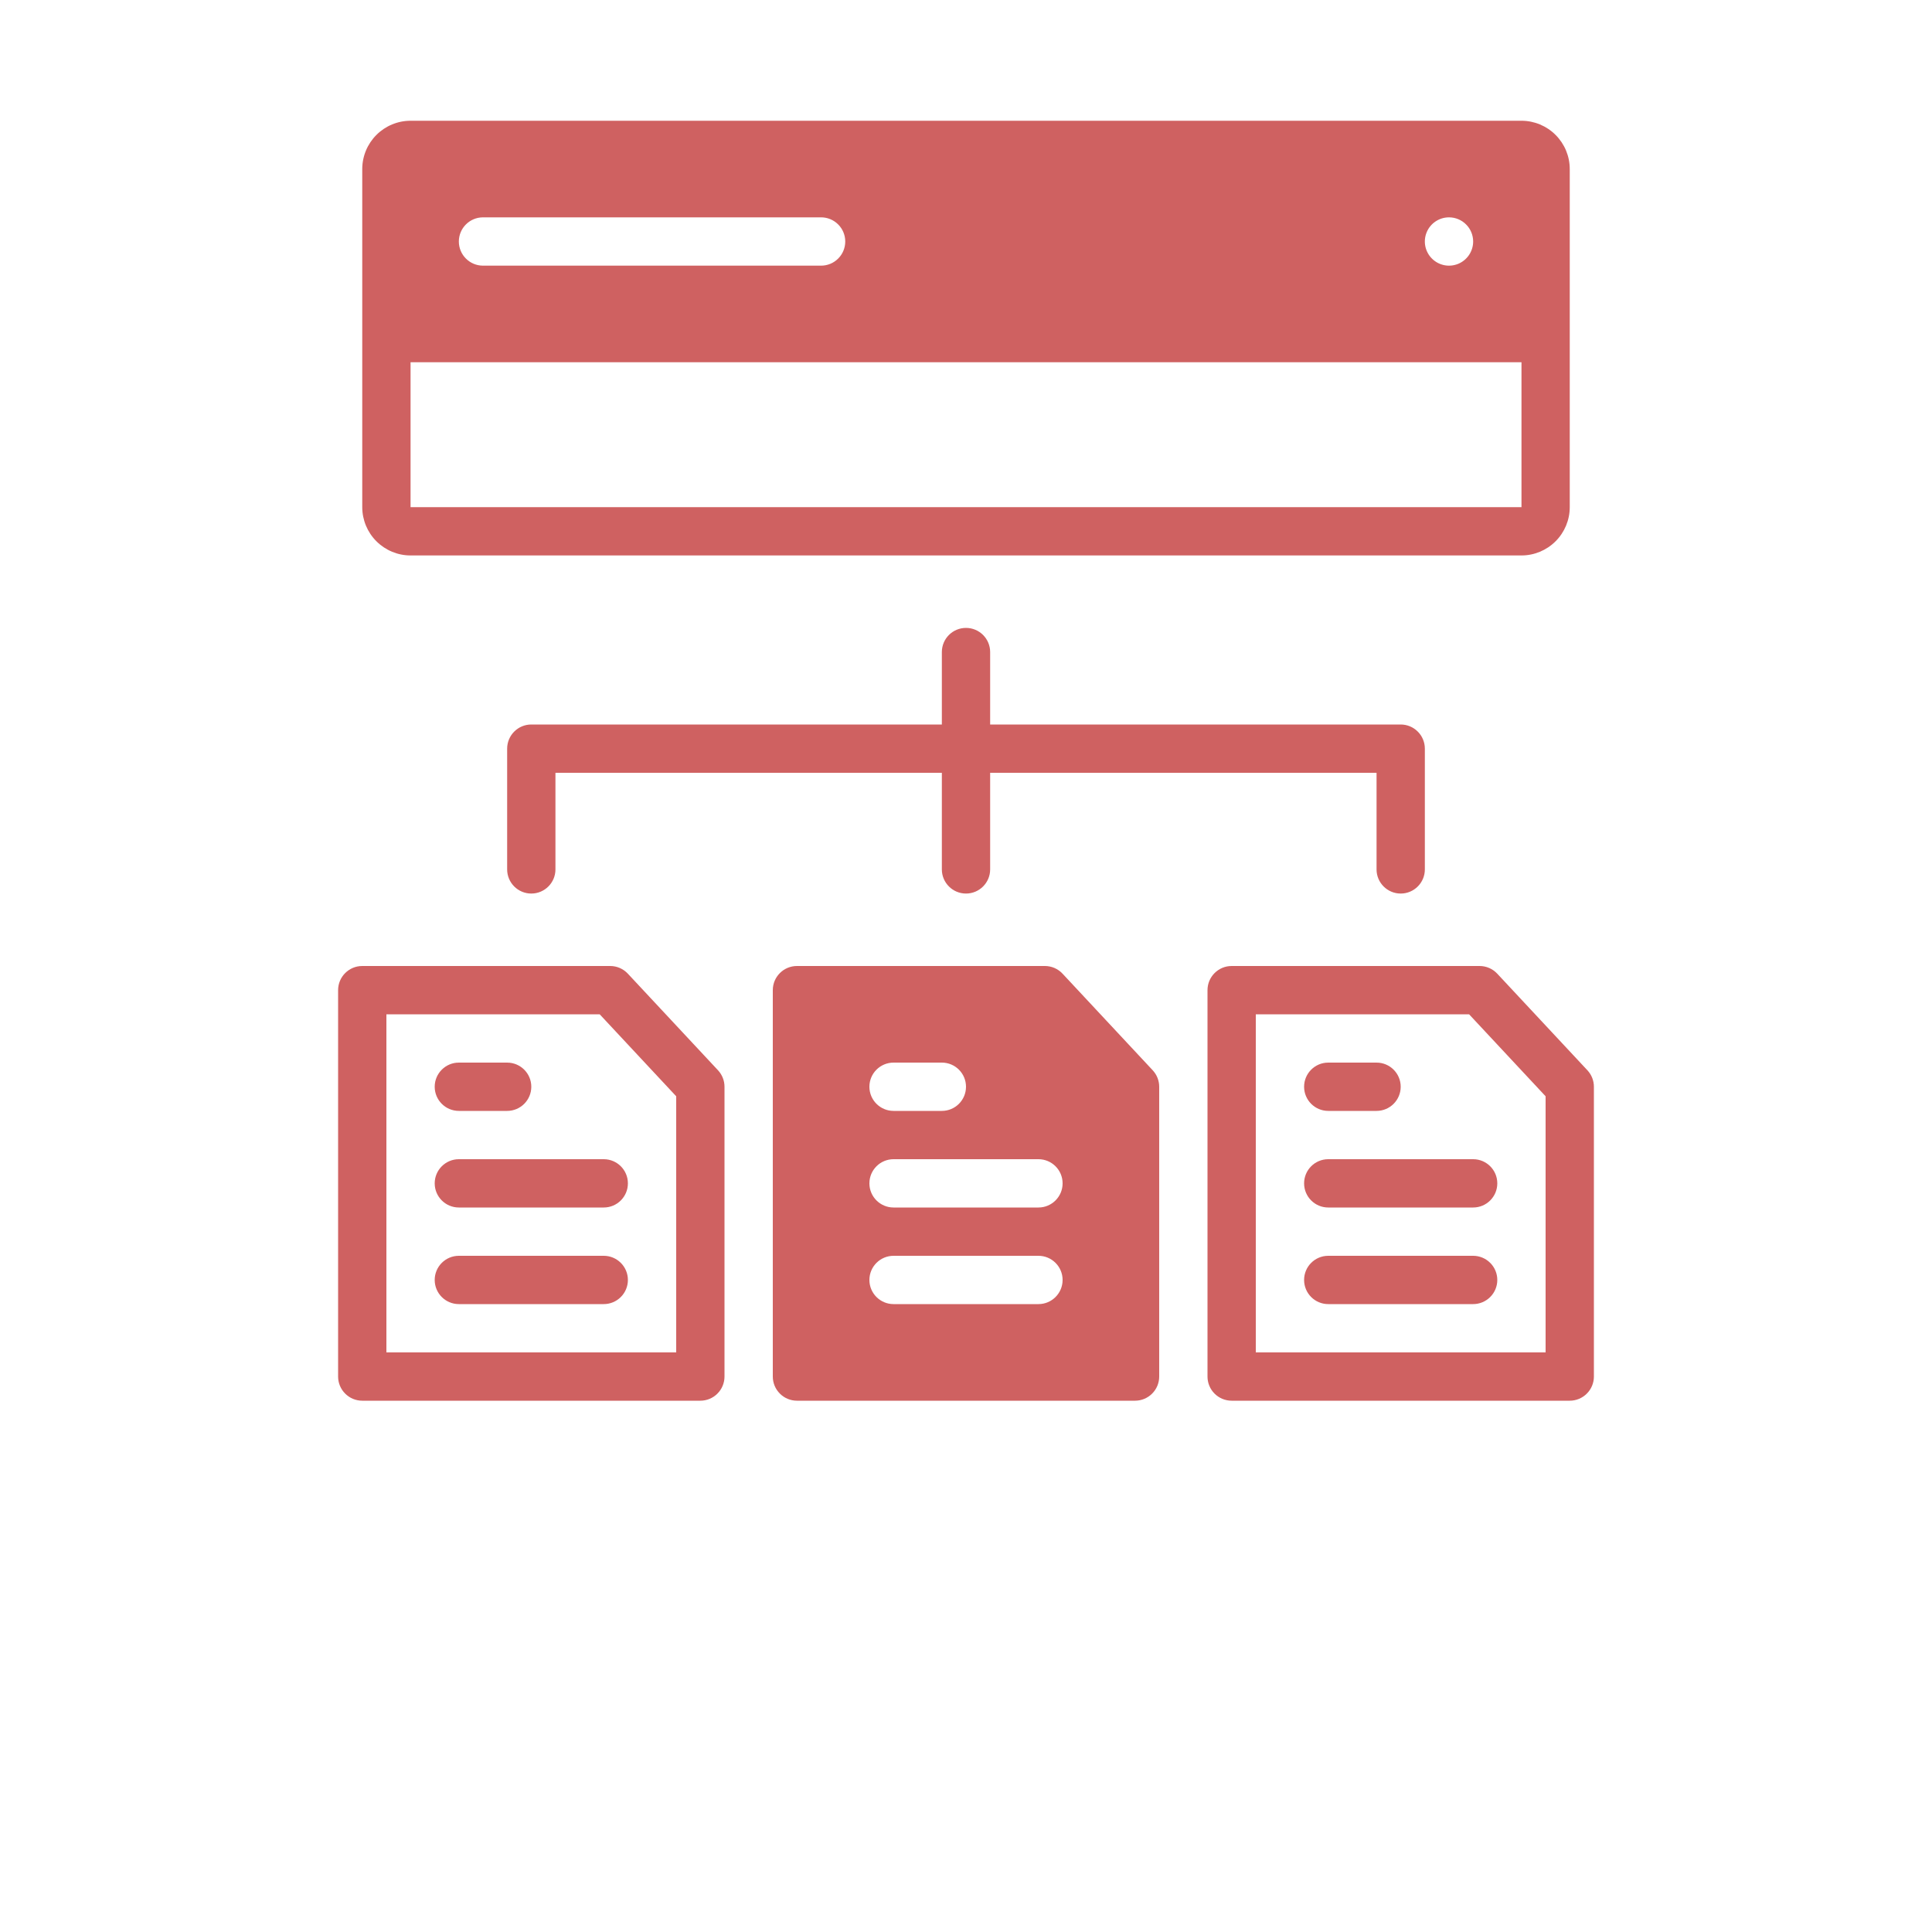 <svg width="60" height="60" viewBox="0 0 60 60" fill="none" xmlns="http://www.w3.org/2000/svg">
<path d="M12.75 17.25H47.25C47.648 17.25 48.029 17.091 48.31 16.81C48.591 16.529 48.75 16.148 48.75 15.75V5.25C48.75 4.852 48.591 4.471 48.31 4.19C48.029 3.909 47.648 3.75 47.25 3.75H12.75C12.352 3.75 11.971 3.909 11.69 4.19C11.409 4.471 11.25 4.852 11.25 5.25V15.75C11.25 16.148 11.409 16.529 11.69 16.81C11.971 17.091 12.352 17.25 12.75 17.25ZM45.75 7.5C45.75 7.803 45.567 8.077 45.287 8.193C45.007 8.309 44.684 8.245 44.47 8.03C44.255 7.816 44.191 7.493 44.307 7.213C44.423 6.933 44.697 6.75 45 6.75C45.199 6.75 45.39 6.829 45.53 6.97C45.671 7.11 45.75 7.301 45.75 7.5ZM26.25 7.5C26.25 7.699 26.171 7.89 26.03 8.03C25.89 8.171 25.699 8.25 25.5 8.25H15C14.586 8.25 14.25 7.914 14.25 7.5C14.25 7.086 14.586 6.75 15 6.75H25.5C25.699 6.75 25.89 6.829 26.03 6.97C26.171 7.11 26.25 7.301 26.25 7.5ZM47.251 11.25L47.251 15.75H12.75V11.25H47.251ZM19.498 30.238C19.356 30.086 19.158 30 18.95 30H11.25C10.836 30 10.5 30.336 10.5 30.75V42.75C10.5 42.949 10.579 43.14 10.72 43.28C10.86 43.421 11.051 43.5 11.25 43.5H21.75C21.949 43.5 22.14 43.421 22.28 43.28C22.421 43.14 22.5 42.949 22.5 42.75V33.75C22.5 33.56 22.428 33.377 22.298 33.238L19.498 30.238ZM21 42H12V31.5H18.624L21 34.046V42ZM42.75 27V24H30.75V27C30.75 27.414 30.414 27.75 30 27.75C29.586 27.75 29.25 27.414 29.25 27V24H17.25V27C17.25 27.414 16.914 27.75 16.5 27.75C16.086 27.75 15.75 27.414 15.75 27V23.25C15.75 22.836 16.086 22.5 16.5 22.5H29.25V20.25C29.25 19.836 29.586 19.5 30 19.5C30.414 19.5 30.75 19.836 30.75 20.25V22.5H43.5C43.699 22.5 43.89 22.579 44.03 22.72C44.171 22.86 44.25 23.051 44.25 23.25V27C44.25 27.414 43.914 27.75 43.5 27.75C43.086 27.75 42.75 27.414 42.75 27ZM13.5 33.75C13.5 33.336 13.836 33 14.25 33H15.75C16.164 33 16.5 33.336 16.5 33.75C16.5 34.164 16.164 34.5 15.75 34.5H14.25C13.836 34.5 13.5 34.164 13.5 33.75ZM14.25 36H18.75C19.164 36 19.5 36.336 19.5 36.75C19.5 37.164 19.164 37.5 18.75 37.5H14.25C13.836 37.5 13.5 37.164 13.5 36.75C13.5 36.336 13.836 36 14.25 36ZM19.5 39.75C19.5 39.949 19.421 40.14 19.28 40.28C19.14 40.421 18.949 40.5 18.75 40.5H14.25C13.836 40.5 13.5 40.164 13.5 39.75C13.5 39.336 13.836 39 14.25 39H18.75C18.949 39 19.14 39.079 19.28 39.22C19.421 39.36 19.5 39.551 19.5 39.75ZM32.998 30.238C32.856 30.086 32.658 30 32.45 30H24.75C24.336 30 24 30.336 24 30.75V42.75C24 42.949 24.079 43.14 24.22 43.28C24.36 43.421 24.551 43.5 24.75 43.5H35.25C35.449 43.5 35.64 43.421 35.78 43.28C35.921 43.14 36 42.949 36 42.75V33.75C36 33.56 35.928 33.377 35.798 33.238L32.998 30.238ZM27.75 33H29.25C29.664 33 30 33.336 30 33.75C30 34.164 29.664 34.5 29.25 34.5H27.75C27.336 34.5 27 34.164 27 33.75C27 33.336 27.336 33 27.75 33ZM32.25 40.5H27.75C27.336 40.5 27 40.164 27 39.75C27 39.336 27.336 39 27.75 39H32.25C32.664 39 33 39.336 33 39.75C33 40.164 32.664 40.5 32.25 40.5ZM32.25 37.5H27.75C27.336 37.5 27 37.164 27 36.75C27 36.336 27.336 36 27.75 36H32.25C32.664 36 33 36.336 33 36.75C33 37.164 32.664 37.5 32.25 37.5ZM49.298 33.238L46.498 30.238H46.498C46.356 30.086 46.157 30 45.95 30H38.25C37.836 30 37.5 30.336 37.5 30.75V42.75C37.5 42.949 37.579 43.14 37.719 43.28C37.86 43.421 38.051 43.5 38.25 43.5H48.75C48.949 43.5 49.139 43.421 49.28 43.28C49.421 43.14 49.5 42.949 49.5 42.75V33.75C49.5 33.56 49.428 33.377 49.298 33.238V33.238ZM48 42H39V31.5H45.624L48 34.046V42ZM40.5 33.75C40.5 33.336 40.835 33 41.25 33H42.75C43.164 33 43.5 33.336 43.5 33.75C43.5 34.164 43.164 34.5 42.75 34.5H41.25C40.835 34.5 40.5 34.164 40.5 33.75ZM41.25 36H45.75C46.164 36 46.5 36.336 46.5 36.75C46.5 37.164 46.164 37.5 45.75 37.5H41.25C40.835 37.5 40.5 37.164 40.5 36.75C40.5 36.336 40.835 36 41.25 36ZM46.5 39.75C46.5 39.949 46.421 40.14 46.28 40.28C46.139 40.421 45.949 40.5 45.75 40.5H41.25C40.835 40.5 40.5 40.164 40.5 39.75C40.5 39.336 40.835 39 41.25 39H45.75C45.949 39 46.139 39.079 46.28 39.22C46.421 39.36 46.5 39.551 46.5 39.75Z" fill="#CF6161"/>
</svg>
